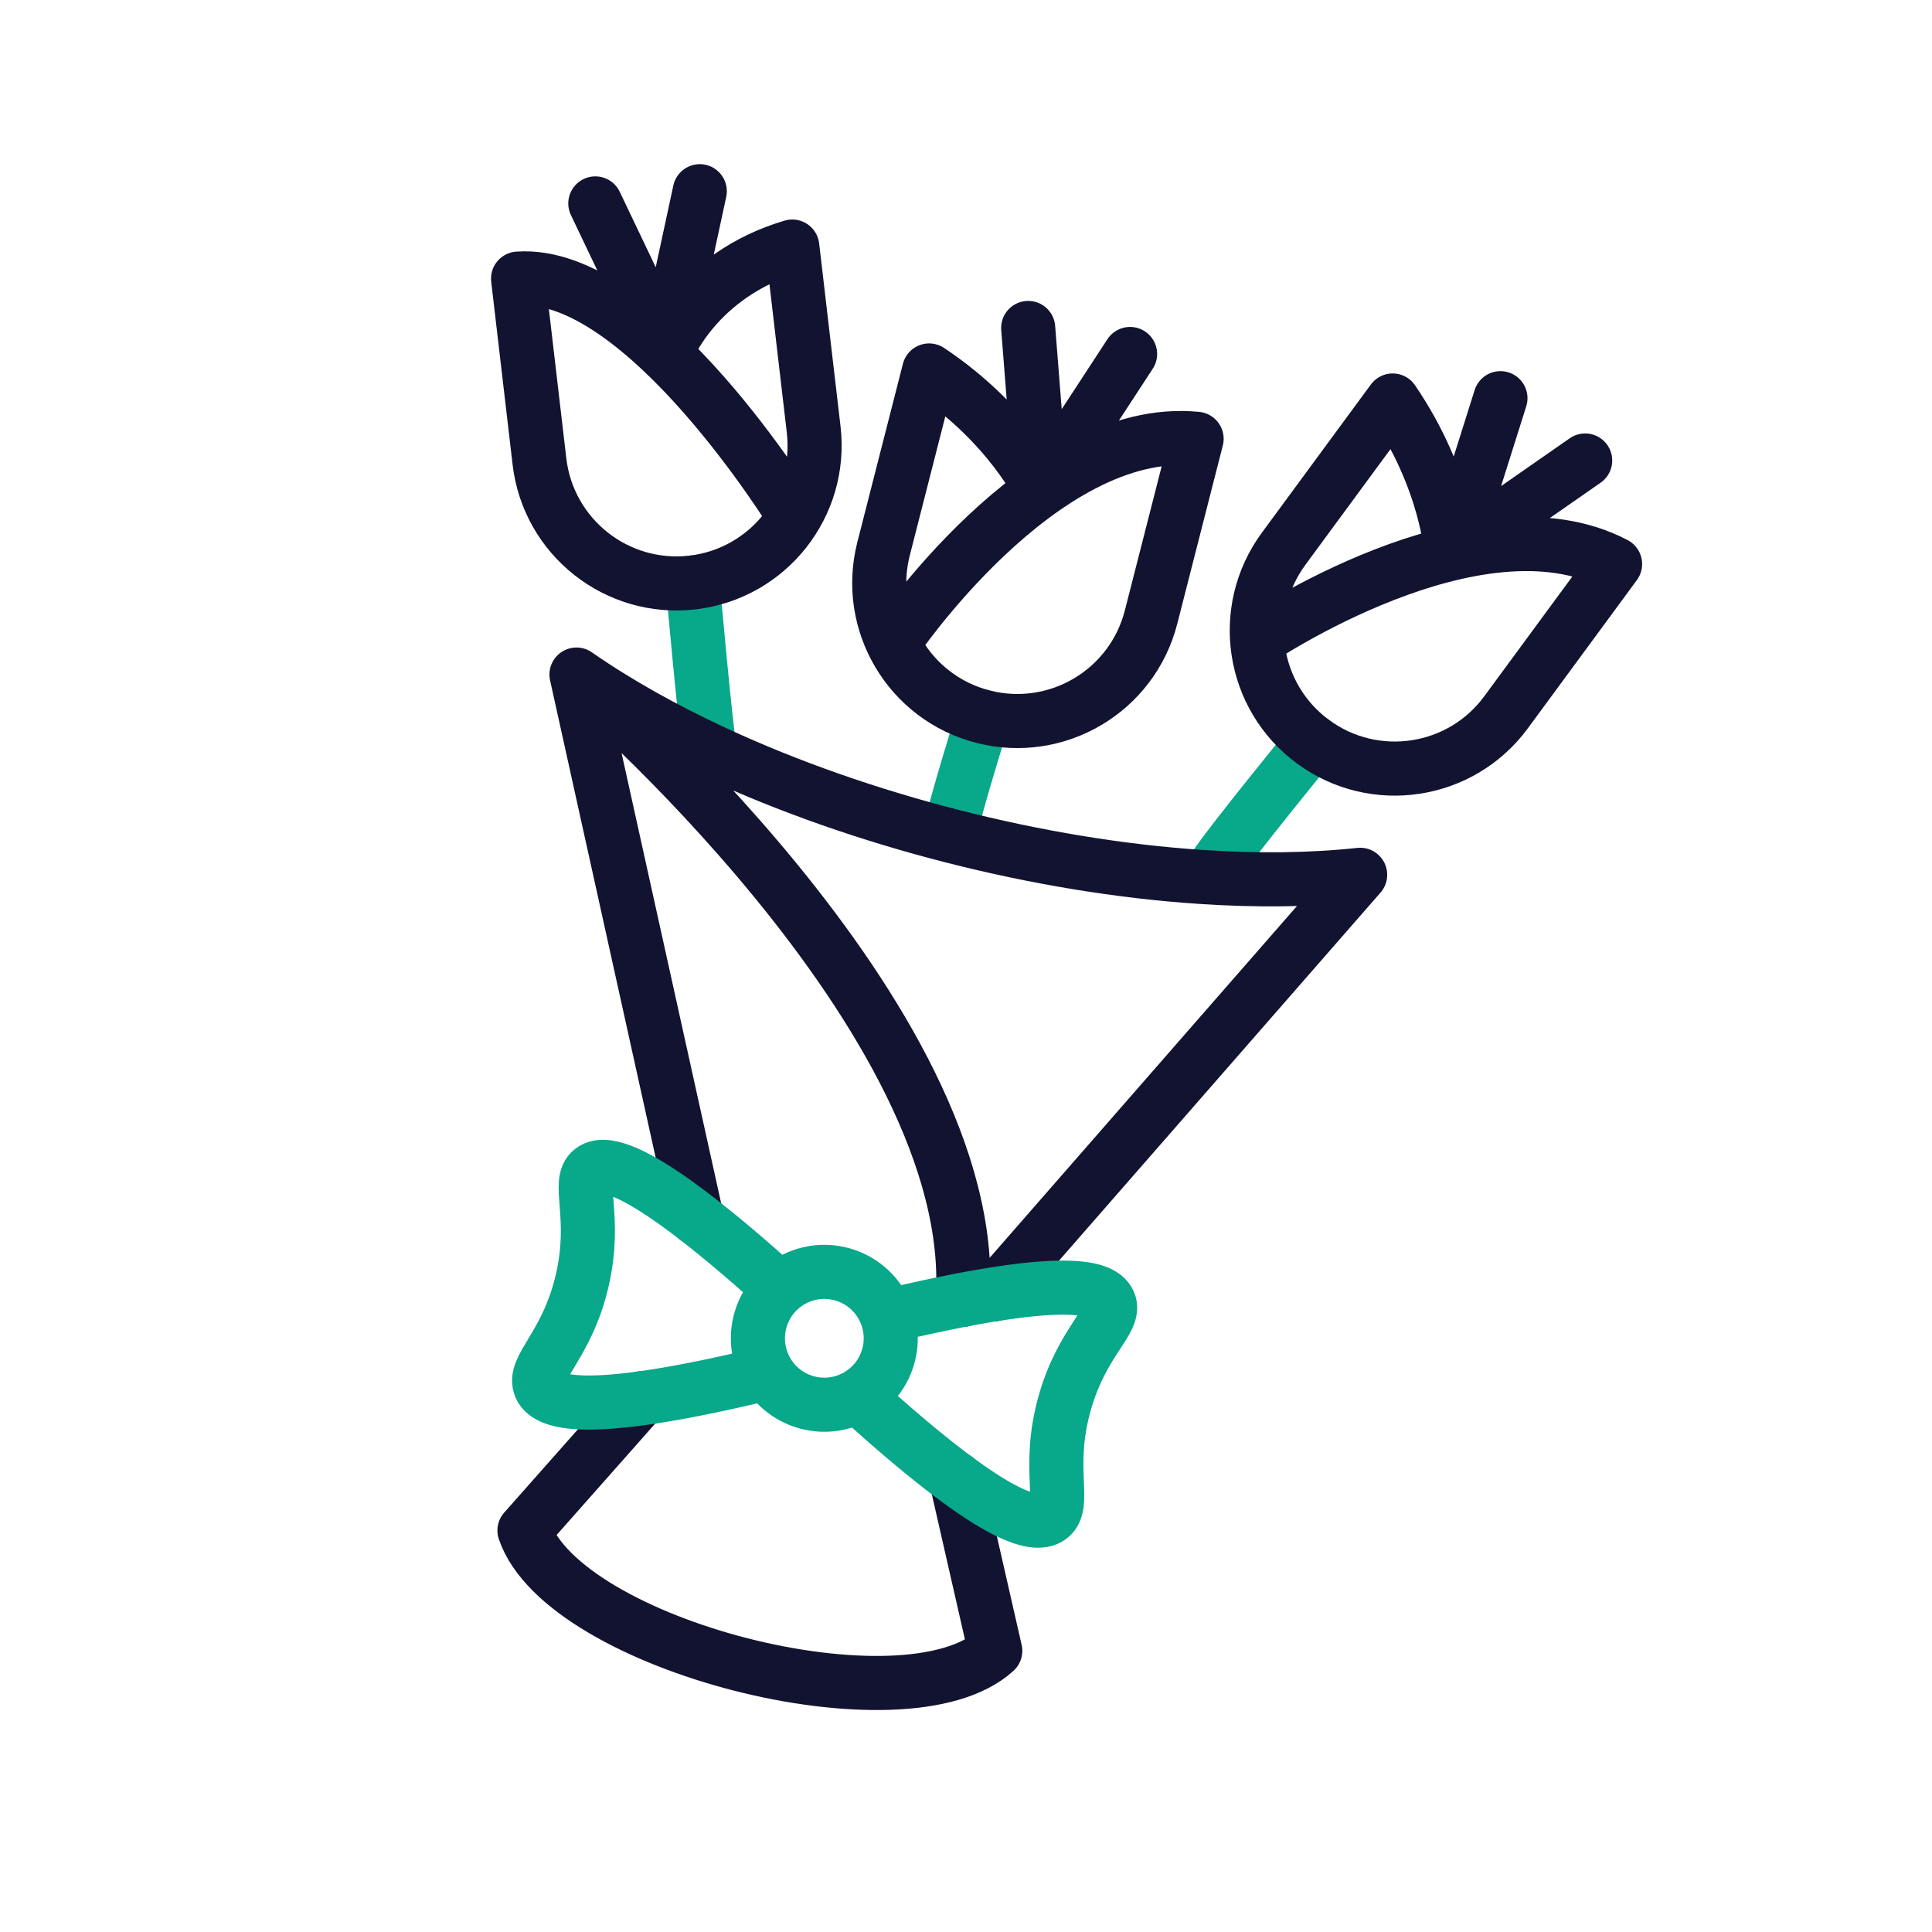 <svg xmlns="http://www.w3.org/2000/svg" width="430" height="430" viewbox="0 0 430 430"><g clip-path="url(#c)" id="gid1"><g fill="none" stroke-linecap="round" stroke-linejoin="round" stroke-width="12.04" clip-path="url(#d)" style="display:block" id="gid2"><g mask="url(#e)" style="display:block" id="gid3"><path stroke="#08A88A" d="M292.244 165.09s-18.685 22.896-21.69 27.593" class="secondary" id="pid1"/><path stroke="#121331" d="m359.464 125.542-24.27 33c-10.052 13.67-29.282 16.6-42.951 6.548 0 0 0 0 0 0-13.67-10.052-16.6-29.282-6.548-42.952l24.269-33m49.5 36.404c-30.799-16.185-79.665 16.913-79.665 16.913m30.165-53.316c12.24 17.927 13.085 34.062 13.085 34.062m0 0 29.76-20.71M333.95 88.623l-10.902 34.578" class="primary" id="pid2"/></g><g style="display:block" id="gid4"><path stroke="#08A88A" d="M154.146 129.643s2.856 32.154 3.862 37.639" class="secondary" id="pid3"/><path stroke="#121331" d="m176.336 54.876 4.757 40.686c1.97 16.853-10.095 32.111-26.947 34.082 0 0 0 0 0 0-16.853 1.97-32.112-10.094-34.082-26.947l-4.757-40.686m61.029-7.135c-21.586 6.374-27.978 23.45-27.978 23.45m-33.051-16.315c27.942-2.01 61.55 52.988 61.55 52.988m-28.75-37 7.641-35.442m-23.249 2.718 15.608 32.724" class="primary" id="pid4"/></g><g style="display:block" id="gid5"><path stroke="#08A88A" d="M218.815 159.514s-6.315 20.236-7.341 25.716" class="secondary" id="pid5"/><path stroke="#121331" d="m266.326 97.665-10.14 39.688c-4.2 16.44-20.932 26.361-37.371 22.162 0 0 0 0 0 0-16.44-4.2-26.361-20.932-22.162-37.371l10.14-39.689m59.533 15.21c-34.62-3.47-67.528 45.524-67.528 45.524m7.995-60.734c18.065 12.037 24.892 26.68 24.892 26.68m0 0 19.835-30.35m-22.679-5.793 2.844 36.144" class="primary" id="pid6"/></g><g style="display:block" id="gid6"><path stroke="#121331" d="m212.777 329.102 8.735 38.317c-19.947 18.25-96.043-1.196-104.782-26.777l26.034-29.418m12.33-40.022L128.31 150.134s.027.017.07.057c9.084 6.306 19.52 12.133 30.85 17.386 16.252 7.529 34.307 13.832 52.78 18.548 18.47 4.726 37.348 7.863 55.22 9.044 12.481.839 24.475.724 35.495-.468l-81.565 93.375m-92.855-137.938s90.239 76.694 85.962 139.156" class="primary" id="pid7"/><path stroke="#08A88A" d="M197.404 292.944c38.018-9.033 47.735-6.869 49.416-3.101 1.782 3.962-5.914 8.43-9.872 22.488-4.083 14.515.496 22.578-3.251 25.353-3.48 2.571-13.288-.075-42.881-26.992m-17.216-23.83c-29.027-26.162-38.59-28.925-41.874-26.425-3.464 2.621 1.138 10.23-2.124 24.468-3.38 14.694-11.266 19.572-9.309 23.805 1.82 3.925 11.687 6.306 50.574-3.115m-1.722-11.394c-2.021 7.91 2.752 15.96 10.662 17.982 7.91 2.02 15.96-2.753 17.982-10.663 2.02-7.91-2.753-15.96-10.663-17.981-7.91-2.021-15.96 2.752-17.981 10.662z" class="secondary" id="pid8"/></g></g></g></svg>